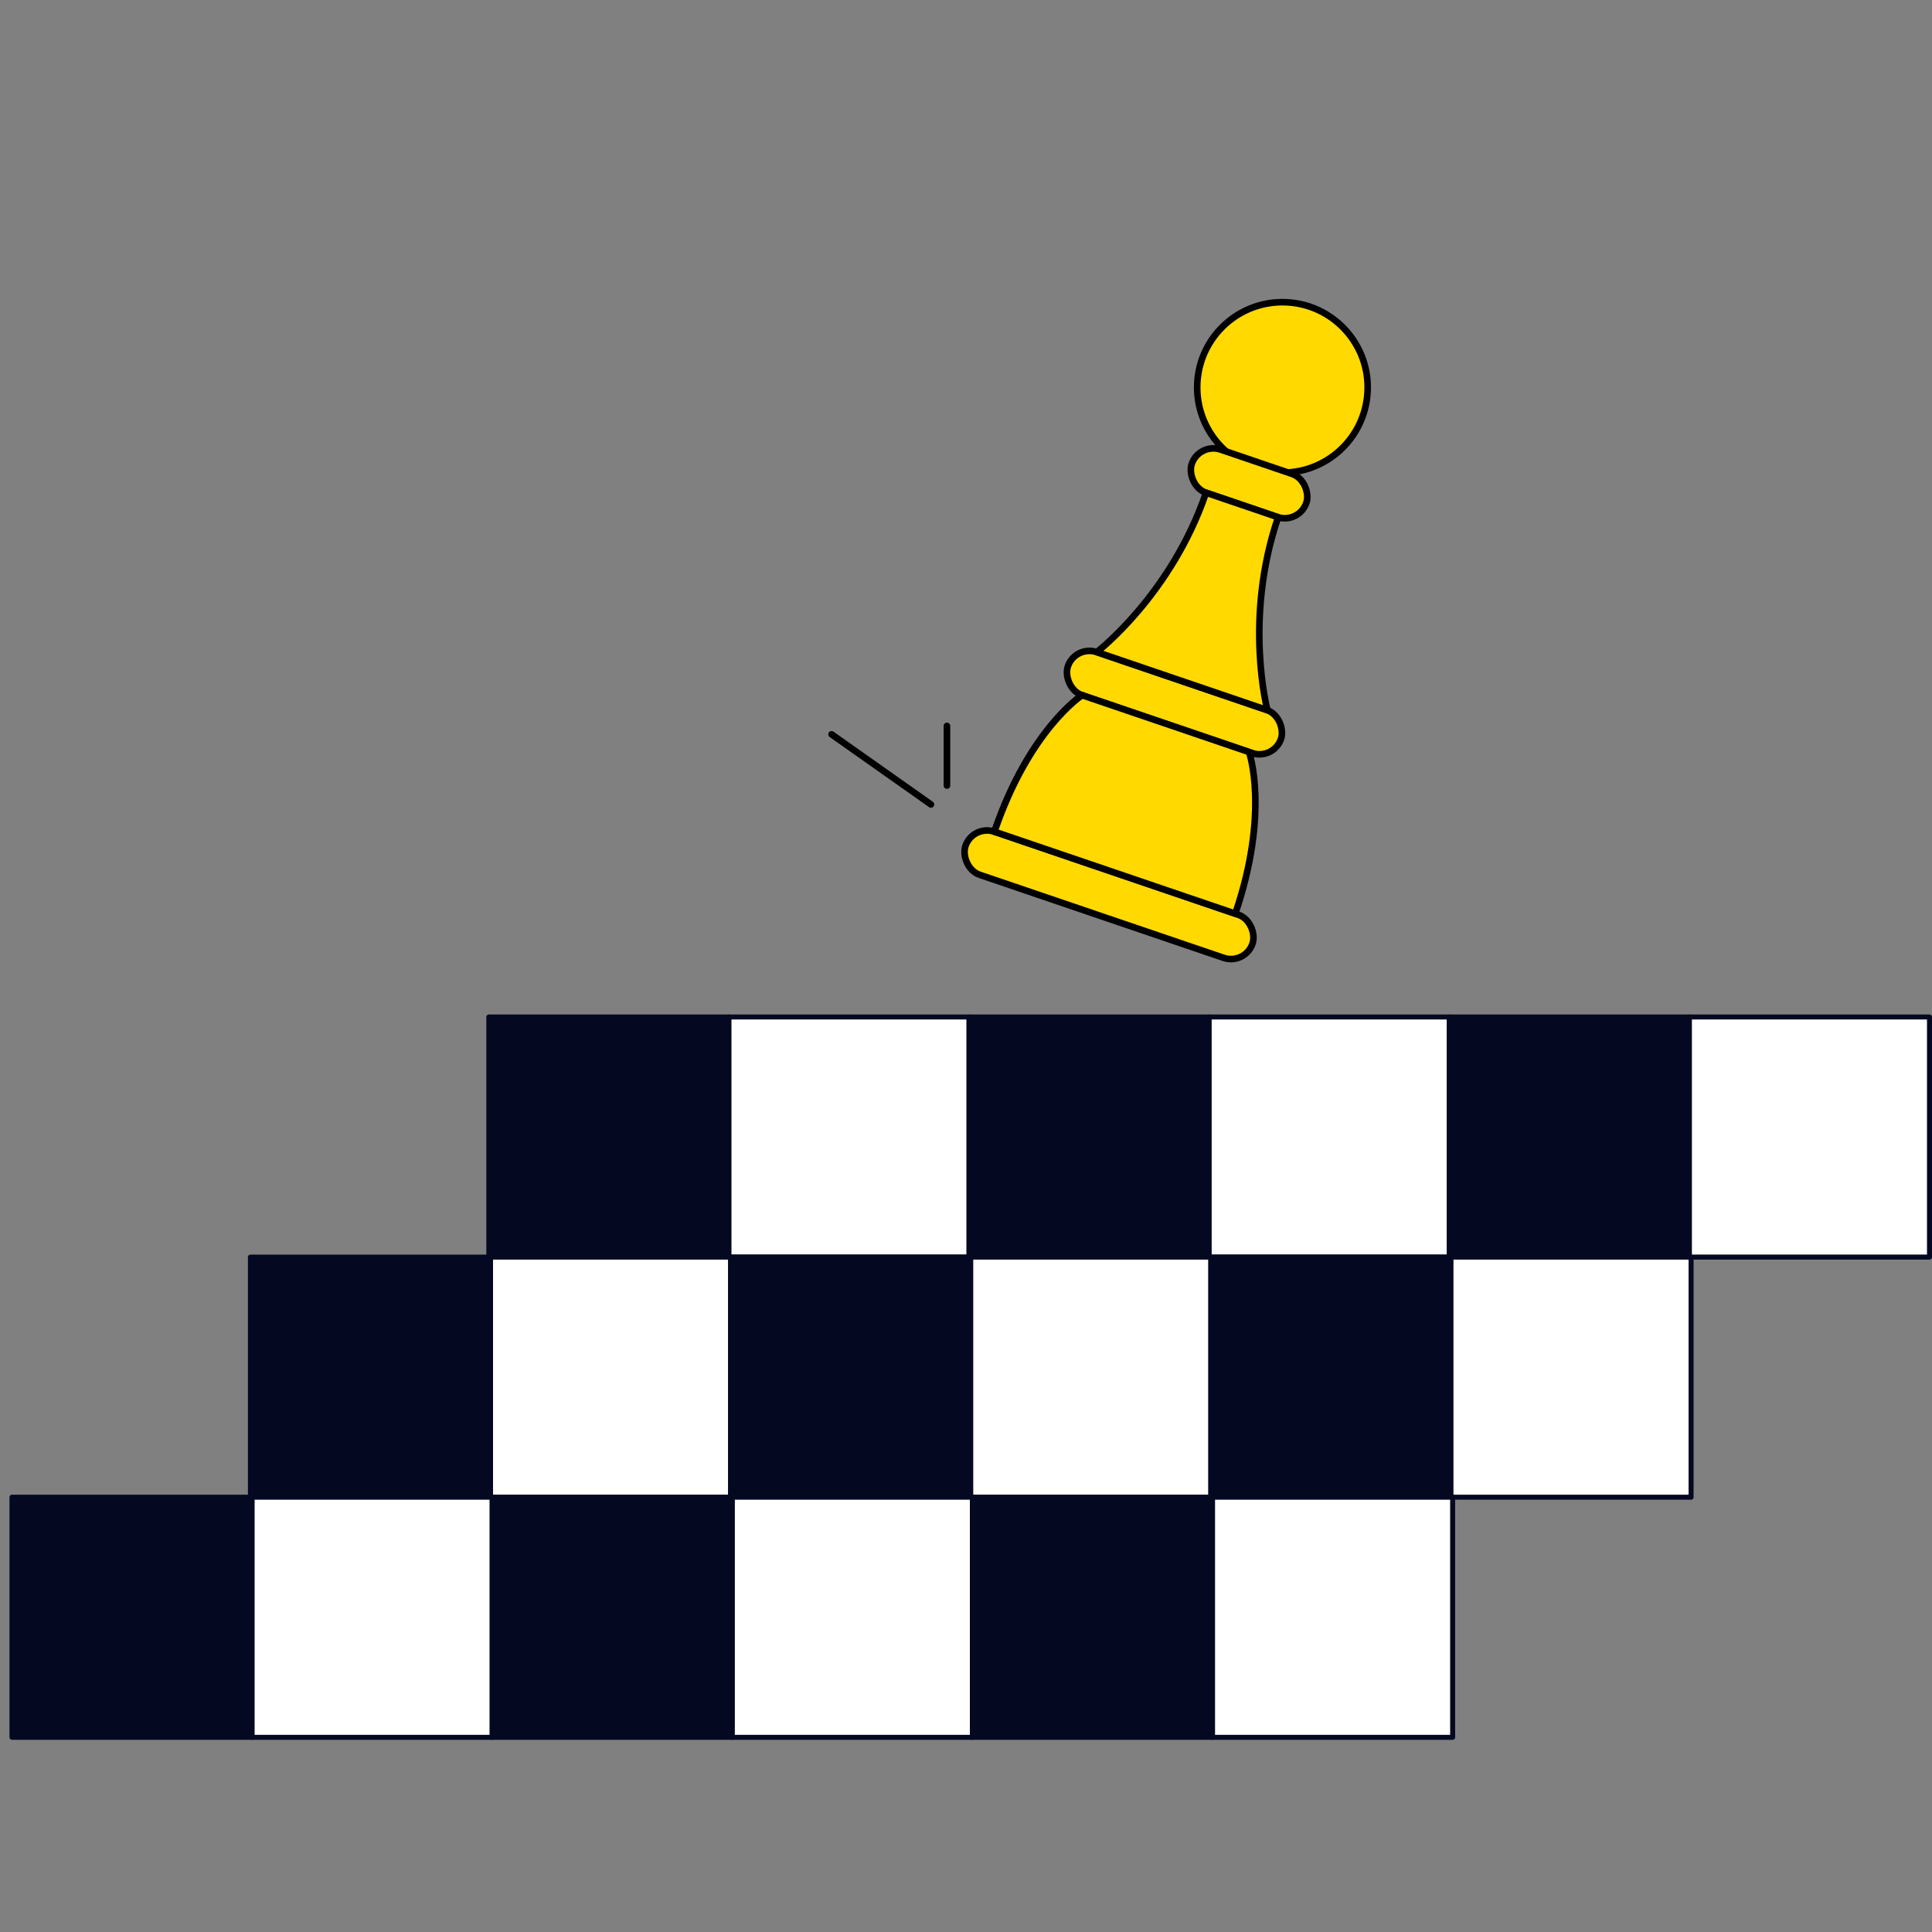 <?xml version="1.0" encoding="UTF-8"?> <svg xmlns="http://www.w3.org/2000/svg" id="Layer_1" data-name="Layer 1" viewBox="0 0 1080 1080"><rect x="0" y="0" width="1080" height="1080" fill="#808080" stroke="none"/><defs><style> .cls-1 { fill: #050821; } .cls-1, .cls-2, .cls-3 { stroke-linecap: round; stroke-linejoin: round; } .cls-1, .cls-3 { stroke: #050821; stroke-width: 2.8px; } .cls-2 { fill: #ffd900; stroke: #000; stroke-width: 3.69px; } .cls-3 { fill: #fff; } </style></defs><g><rect class="cls-1" x="273.26" y="568.5" width="134.22" height="134.22"/><rect class="cls-3" x="407.49" y="568.5" width="134.22" height="134.22"/><rect class="cls-1" x="541.71" y="568.5" width="134.22" height="134.22"/><rect class="cls-3" x="675.93" y="568.5" width="134.22" height="134.22"/><rect class="cls-1" x="810.15" y="568.5" width="134.22" height="134.22"/><rect class="cls-3" x="944.38" y="568.5" width="134.22" height="134.22"/><rect class="cls-1" x="139.99" y="702.73" width="134.22" height="134.22"/><rect class="cls-3" x="274.21" y="702.73" width="134.22" height="134.22"/><rect class="cls-1" x="408.43" y="702.73" width="134.22" height="134.22"/><rect class="cls-3" x="542.65" y="702.73" width="134.22" height="134.22"/><rect class="cls-1" x="676.88" y="702.73" width="134.22" height="134.22"/><rect class="cls-3" x="811.1" y="702.73" width="134.22" height="134.22"/><rect class="cls-1" x="6.71" y="836.95" width="134.22" height="134.22"/><rect class="cls-3" x="140.93" y="836.95" width="134.22" height="134.22"/><rect class="cls-1" x="275.15" y="836.95" width="134.22" height="134.22"/><rect class="cls-3" x="409.38" y="836.95" width="134.22" height="134.22"/><rect class="cls-1" x="543.6" y="836.95" width="134.22" height="134.22"/><rect class="cls-3" x="677.82" y="836.95" width="134.22" height="134.22"/></g><g><circle class="cls-2" cx="716.89" cy="216.57" r="47.65"/><rect class="cls-2" x="535.22" y="487.44" width="169.49" height="25.46" rx="12.73" ry="12.73" transform="translate(194.24 -173.1) rotate(18.8)"/><rect class="cls-2" x="593.61" y="380.01" width="125.85" height="25.46" rx="12.73" ry="12.73" transform="translate(161.58 -190.61) rotate(18.8)"/><rect class="cls-2" x="664.43" y="257.44" width="67.65" height="25.46" rx="12.73" ry="12.73" transform="translate(124.3 -210.6) rotate(18.8)"/><path class="cls-2" d="m694.16,282.22l-19.97-6.8c-19.46,57.16-61.07,89.1-61.07,89.1l95.38,32.47s-13.48-50.69,5.98-107.85l-19.97-6.8"/><path class="cls-2" d="m604.92,388.62s-29.57,19.14-49.02,76.29"/><path class="cls-2" d="m699.95,420.97l-95.03-32.35s-29.57,19.14-49.02,76.29l134.63,45.83c19.46-57.16,7.7-90.36,7.7-90.36"/><line class="cls-2" x1="464.85" y1="410.5" x2="520.39" y2="449.68"/><line class="cls-2" x1="529.35" y1="439.13" x2="529.35" y2="405.8"/></g></svg> 